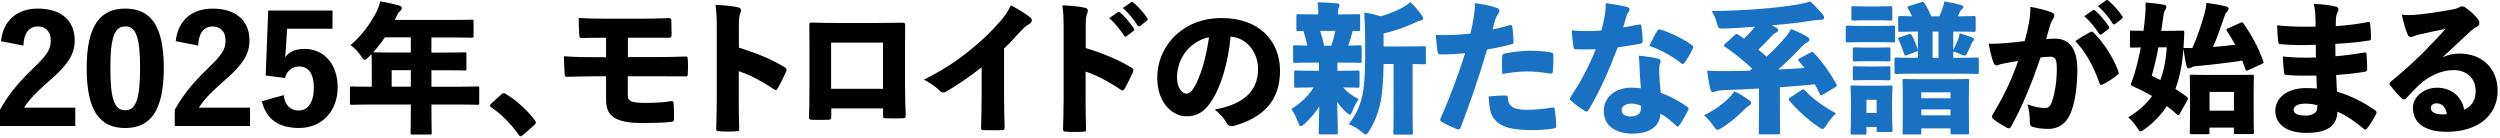 <svg width="745" height="41" fill="none" xmlns="http://www.w3.org/2000/svg"><path d="M0.29 12.27C0.97 6.01 5.17 2.56 11.3 2.56C17.94 2.56 22.26 5.88 22.26 12.05C22.26 15.96 20.45 19.07 15.2 23.64C10.62 27.63 8.56 29.86 7.18 32.08H22.43V37.54H0V32.71C2.18 28.76 4.92 25.15 9.75 20.49C14.08 16.33 15.13 14.78 15.13 12C15.13 9.4 13.62 7.88 11.27 7.88C8.67 7.88 7.07 9.9 6.98 13.59L0.29 12.27Z" fill="black"/><path d="M48.81 20.25C48.81 33.15 44.74 38.15 37.3 38.15C29.86 38.15 25.83 33.23 25.83 20.34C25.83 7.45 29.95 2.56 37.34 2.56C44.73 2.56 48.81 7.43 48.81 20.24V20.25ZM32.89 20.29C32.89 29.95 34.23 32.85 37.3 32.85C40.37 32.85 41.75 29.87 41.75 20.29C41.75 10.71 40.36 7.86 37.34 7.86C34.32 7.86 32.89 10.63 32.89 20.29Z" fill="black"/><path d="M52.37 12.27C53.04 6.01 57.24 2.57 63.38 2.57C70.02 2.57 74.34 5.89 74.34 12.06C74.34 15.97 72.53 19.08 67.28 23.65C62.7 27.64 60.64 29.87 59.26 32.09H74.51V37.55H52.08V32.72C54.26 28.77 57 25.16 61.83 20.5C66.16 16.34 67.21 14.79 67.21 12.01C67.21 9.41 65.7 7.89 63.35 7.89C60.75 7.89 59.15 9.91 59.06 13.6L52.38 12.26L52.37 12.27Z" fill="black"/><path d="M99.079 8.57H85.549L85.209 14.24C85.169 15.16 85.079 16.17 84.919 17.05C86.139 15.5 87.899 14.57 90.719 14.57C96.559 14.57 100.629 19.11 100.629 26.04C100.629 32.97 96.049 38.14 89.079 38.14C83.119 38.14 79.289 35.54 78.029 30.16L84.539 28.35C84.959 31.5 86.599 32.93 88.989 32.93C91.849 32.93 93.529 30.41 93.529 26.08C93.529 22.13 91.979 19.82 89.249 19.82C87.149 19.82 85.509 21.04 84.919 23.26L79.169 22.5L79.929 3.13H99.089V8.55L99.079 8.57Z" fill="black"/><path d="M128.569 15.67H132.689C136.759 15.67 138.149 15.59 138.399 15.59C138.949 15.59 138.989 15.63 138.989 16.14V20.42C138.989 20.97 138.949 21.01 138.399 21.01C138.149 21.01 136.759 20.93 132.689 20.93H128.569V25.84H137.139C140.709 25.84 141.969 25.76 142.219 25.76C142.769 25.76 142.809 25.8 142.809 26.31V30.64C142.809 31.19 142.769 31.23 142.219 31.23C141.969 31.23 140.709 31.15 137.139 31.15H128.569V32.62C128.569 36.86 128.649 39.26 128.649 39.51C128.649 40.06 128.609 40.1 128.099 40.1H122.979C122.389 40.1 122.349 40.06 122.349 39.51C122.349 39.22 122.429 36.86 122.429 32.62V31.15H109.949C106.379 31.15 105.119 31.23 104.869 31.23C104.319 31.23 104.279 31.19 104.279 30.64V26.31C104.279 25.81 104.319 25.76 104.869 25.76C105.119 25.76 106.379 25.84 109.949 25.84H110.789V20.09C110.789 17.7 110.709 16.44 110.709 16.14L109.909 16.94C109.319 17.53 108.989 17.82 108.689 17.82C108.349 17.82 108.099 17.44 107.599 16.73C106.679 15.34 105.459 14.13 104.449 13.45C107.559 10.8 110.209 7.36 112.049 3.79C112.599 2.74 113.019 1.61 113.309 0.39C115.199 0.73 117.169 1.15 118.729 1.57C119.399 1.74 119.739 1.99 119.739 2.41C119.739 2.83 119.489 3.04 119.149 3.38C118.809 3.67 118.559 3.97 118.139 4.89C117.969 5.23 117.849 5.6 117.679 5.94H134.819C138.849 5.94 140.279 5.86 140.529 5.86C141.079 5.86 141.119 5.9 141.119 6.41V10.65C141.119 11.2 141.079 11.24 140.529 11.24C140.279 11.24 138.849 11.16 134.819 11.16H128.559V15.7L128.569 15.67ZM114.699 11.13C113.649 12.68 112.469 14.2 111.209 15.58C111.589 15.58 113.059 15.66 117.089 15.66H122.419V11.12H114.689L114.699 11.13ZM116.719 20.92V25.83H122.429V20.92H116.719Z" fill="black"/><path d="M149.39 28.14C149.73 27.8 149.98 27.76 150.15 27.76C150.28 27.76 150.44 27.8 150.74 28.01C153.89 29.94 156.87 32.55 159.31 35.74C159.65 36.16 159.69 36.33 159.69 36.5C159.69 36.79 159.56 36.96 159.14 37.34L155.95 40.15C155.57 40.49 155.36 40.61 155.19 40.61C154.94 40.61 154.77 40.48 154.52 40.11C152.25 36.83 149.27 33.93 146.41 32C146.16 31.79 145.99 31.62 145.99 31.5C145.99 31.33 146.07 31.21 146.37 30.87L149.39 28.14Z" fill="black"/><path d="M187.111 17.01H194.551C197.991 17.01 201.361 16.97 204.211 16.84C204.801 16.8 204.921 16.97 204.971 17.64C205.051 18.94 205.051 20.62 204.971 21.88C204.931 22.72 204.801 22.8 204.051 22.76C201.281 22.76 197.961 22.72 194.561 22.72H187.081V28.18C187.081 29.4 187.371 29.9 188.211 30.24C189.011 30.53 190.351 30.66 192.411 30.66C194.591 30.66 197.411 30.58 199.851 30.16C200.561 30.03 200.691 30.2 200.731 30.83C200.811 31.96 200.901 33.77 200.861 35.2C200.861 36.12 200.651 36.29 199.891 36.33C197.541 36.58 194.301 36.67 191.281 36.67C188.261 36.67 185.361 36.29 183.591 35.37C181.531 34.36 180.611 32.6 180.611 29.74V22.72H178.261C174.981 22.72 171.121 22.85 169.141 22.89C168.471 22.93 168.301 22.76 168.261 22.05C168.131 20.58 168.091 18.48 168.051 16.76C170.991 17.01 174.771 17.05 178.261 17.05H180.611V11.25C177.291 11.25 175.231 11.25 173.511 11.33C172.801 11.33 172.671 11.16 172.631 10.49C172.501 8.85 172.461 6.92 172.461 5.32C174.811 5.53 177.791 5.57 181.371 5.57H191.071C193.931 5.57 196.821 5.49 199.261 5.4C199.931 5.36 200.061 5.57 200.061 6.16C200.101 7.42 200.141 9.18 200.141 10.45C200.101 11.12 199.931 11.29 199.171 11.25H187.111V17V17.01Z" fill="black"/><path d="M220.211 14.2C224.791 15.63 229.331 17.35 233.691 19.95C234.191 20.24 234.401 20.45 234.401 20.75C234.401 20.92 234.361 21.09 234.271 21.3C233.601 22.85 232.591 24.95 231.751 26.34C231.541 26.68 231.411 26.84 231.201 26.84C231.071 26.84 230.861 26.76 230.611 26.59C226.581 23.9 223.171 22.22 220.151 21.21V29.61C220.151 32.68 220.191 35.03 220.281 38.31C220.361 38.98 220.151 39.11 219.521 39.11C217.841 39.24 216.081 39.24 214.351 39.11C213.591 39.11 213.431 38.98 213.431 38.35C213.511 34.65 213.601 32.13 213.601 29.53V8.57C213.601 4.75 213.471 3.07 213.221 1.47C215.701 1.55 218.051 1.76 219.941 2.18C220.571 2.35 220.821 2.64 220.821 3.06C220.821 3.35 220.691 3.73 220.531 4.15C220.321 4.61 220.191 5.58 220.191 7.72V14.19L220.211 14.2Z" fill="black"/><path d="M247.719 32.3V34.69C247.719 35.57 247.549 35.66 246.589 35.7C245.119 35.74 243.649 35.74 242.139 35.7C241.219 35.66 241.049 35.57 241.089 34.78C241.169 32.05 241.219 29.53 241.219 25.71V14.7C241.219 12.18 241.219 9.95 241.179 7.43C241.179 6.84 241.309 6.72 241.889 6.72C243.989 6.8 246.639 6.85 249.869 6.85H260.709C263.729 6.85 266.339 6.81 268.939 6.77C269.609 6.77 269.739 6.9 269.739 7.65C269.739 9.62 269.699 12.14 269.699 14.87V25.5C269.699 29.49 269.829 31.68 269.909 34.28C269.909 35.12 269.739 35.25 268.989 35.25C267.389 35.33 265.339 35.29 264.029 35.25C263.189 35.25 263.149 35.17 263.149 34.37V32.31H247.729L247.719 32.3ZM263.129 12.69H247.669V26.47H263.129V12.69Z" fill="black"/><path d="M292.531 20.04C288.961 22.9 284.801 25.67 281.901 27.31C281.611 27.48 281.351 27.56 281.101 27.56C280.681 27.56 280.301 27.31 279.921 26.93C278.491 25.5 276.941 24.62 275.301 23.74C280.841 20.97 284.881 18.32 288.701 15.25C292.351 12.35 295.301 9.54 298.031 6.39C299.751 4.37 300.381 3.45 301.221 1.56C303.571 2.82 305.761 4.16 307.061 5.22C307.351 5.47 307.481 5.77 307.481 6.06C307.481 6.44 307.231 6.86 306.811 7.11C306.011 7.53 305.381 7.99 304.001 9.46C302.571 11.1 300.851 12.86 299.211 14.46V28.03C299.211 31.43 299.291 34.84 299.381 37.94C299.381 38.65 299.171 38.78 298.621 38.78C296.811 38.82 294.841 38.82 293.031 38.78C292.441 38.78 292.321 38.61 292.361 37.98C292.441 34.66 292.531 31.81 292.531 28.23V20.04Z" fill="black"/><path d="M323.57 14.32C328.15 15.75 332.69 17.47 337.05 20.07C337.55 20.36 337.76 20.57 337.76 20.87C337.76 21.04 337.72 21.21 337.63 21.42C336.96 22.97 335.95 25.07 335.11 26.46C334.9 26.8 334.77 26.96 334.56 26.96C334.43 26.96 334.22 26.88 333.97 26.71C329.94 24.02 326.53 22.34 323.51 21.33V29.73C323.51 32.8 323.55 35.15 323.64 38.43C323.72 39.1 323.51 39.23 322.88 39.23C321.2 39.36 319.44 39.36 317.71 39.23C316.95 39.23 316.79 39.1 316.79 38.47C316.87 34.77 316.96 32.25 316.96 29.65V8.7C316.96 4.88 316.83 3.2 316.58 1.6C319.06 1.68 321.41 1.89 323.3 2.31C323.93 2.48 324.18 2.77 324.18 3.19C324.18 3.48 324.05 3.86 323.89 4.28C323.68 4.74 323.55 5.71 323.55 7.85V14.32H323.57ZM333.06 3.65C333.19 3.57 333.27 3.52 333.35 3.52C333.48 3.52 333.6 3.6 333.77 3.73C334.99 4.65 336.79 6.84 337.89 8.48C337.97 8.61 338.02 8.69 338.02 8.82C338.02 8.99 337.94 9.11 337.77 9.24L335.75 10.75C335.62 10.88 335.5 10.92 335.41 10.92C335.24 10.92 335.12 10.84 334.99 10.63C333.86 8.91 332.13 6.72 330.54 5.42L333.06 3.66V3.65ZM337.01 0.71C337.14 0.63 337.22 0.58 337.3 0.58C337.47 0.58 337.59 0.66 337.8 0.83C339.14 1.92 340.95 3.94 341.83 5.33C341.96 5.46 342 5.62 342 5.75C342 5.88 341.96 6 341.75 6.17L339.78 7.72C339.65 7.8 339.53 7.85 339.44 7.85C339.27 7.85 339.15 7.77 339.02 7.6C337.97 5.92 336.29 3.82 334.61 2.39L337 0.71H337.01Z" fill="black"/><path d="M374.899 20.5C374.899 15.96 371.879 11.3 366.709 10.92C366.039 18.44 363.899 25.87 360.909 30.29C358.809 33.4 356.709 34.66 353.389 34.66C349.779 34.66 344.859 31 344.859 23.19C344.859 18.53 346.619 14.41 349.649 11.18C353.259 7.4 358.179 5.38 364.059 5.38C375.489 5.38 381.449 12.44 381.449 21.05C381.449 30.29 376.159 35.08 367.839 37.47C367.499 37.55 367.209 37.6 366.959 37.6C366.369 37.6 365.909 37.35 365.569 36.72C364.899 35.46 363.809 34.07 361.999 32.65C370.529 31.05 374.899 27.27 374.899 20.51V20.5ZM353.469 15.25C351.749 17.35 350.739 20.33 350.739 23.02C350.739 26.17 352.249 27.89 353.509 27.89C354.349 27.89 354.979 27.55 355.949 25.87C357.669 22.93 359.439 17.38 360.279 11.08C357.469 11.71 355.159 13.22 353.469 15.24V15.25Z" fill="black"/><path d="M393.04 18.65H391.07C387.42 18.65 386.2 18.73 385.9 18.73C385.4 18.73 385.35 18.69 385.35 18.18V14.1C385.35 13.55 385.39 13.51 385.9 13.51C386.15 13.51 387.08 13.55 389.6 13.59C389.26 12.12 388.89 10.65 388.42 9.22C387.41 9.22 387.03 9.26 386.91 9.26C386.36 9.26 386.32 9.22 386.32 8.67V4.81C386.32 4.26 386.36 4.22 386.91 4.22C387.16 4.22 388.38 4.3 391.87 4.3H392.84V3.29C392.84 2.37 392.8 1.53 392.63 0.69C394.6 0.73 396.41 0.82 398.39 0.98C398.89 1.02 399.19 1.19 399.19 1.48C399.19 1.73 399.06 1.94 398.94 2.24C398.77 2.62 398.73 2.87 398.73 3.46V4.3H399.78C403.22 4.3 404.44 4.22 404.69 4.22C405.28 4.22 405.32 4.26 405.32 4.81V8.67C405.32 9.22 405.28 9.26 404.69 9.26C404.56 9.26 404.1 9.22 403.09 9.22C402.71 10.69 402.29 12.16 401.79 13.59C403.85 13.55 404.77 13.51 405.19 13.51C405.74 13.51 405.78 13.55 405.78 14.1V18.18C405.78 18.68 405.74 18.73 405.19 18.73C404.94 18.73 403.68 18.65 400.02 18.65H398.55V21.09H399.52C403.09 21.09 404.31 21.01 404.56 21.01C405.11 21.01 405.15 21.05 405.15 21.6V25.55C405.15 26.1 405.11 26.14 404.56 26.14C404.31 26.14 403.26 26.06 400.28 26.06C401.5 27.53 402.97 28.54 404.86 29.55C404.31 30.43 403.68 31.4 402.89 33.37C402.68 33.87 402.51 34.13 402.26 34.13C401.97 34.13 401.59 33.84 401 33.29C400.16 32.49 399.28 31.53 398.48 30.35C398.56 35.39 398.69 38.16 398.69 39.42C398.69 40.01 398.65 40.05 398.1 40.05H393.52C393.02 40.05 392.97 40.01 392.97 39.42C392.97 38.29 393.1 35.89 393.14 31.73C391.88 33.62 390.49 35.38 388.77 36.9C388.22 37.36 387.89 37.61 387.68 37.61C387.39 37.61 387.18 37.27 386.92 36.6C386.29 35 385.58 33.49 384.82 32.53C387.72 30.64 389.78 28.71 391.5 26.06H391.33C387.76 26.06 386.54 26.14 386.25 26.14C385.7 26.14 385.66 26.1 385.66 25.55V21.6C385.66 21.05 385.7 21.01 386.25 21.01C386.54 21.01 387.76 21.09 391.33 21.09H393.05V18.65H393.04ZM396.73 13.61C397.23 12.18 397.65 10.67 397.95 9.2H393.41C393.87 10.63 394.25 12.14 394.59 13.61H396.73ZM420.97 34.03C420.97 37.56 421.05 39.28 421.05 39.53C421.05 40.08 421.01 40.12 420.46 40.12H415.8C415.25 40.12 415.21 40.08 415.21 39.53C415.21 39.24 415.29 37.56 415.29 34.03V19.08H412.31C412.23 24.29 411.93 28.2 411.22 31.22C410.59 33.87 409.75 36.18 408.03 39.03C407.57 39.74 407.32 40.08 407.02 40.08C406.72 40.08 406.39 39.79 405.76 39.28C404.58 38.31 403.16 37.47 401.94 37.01C404.12 34.07 405.17 31.89 405.93 28.65C406.52 26.17 406.81 22.85 406.81 16.17V12.01C406.81 9.36 406.73 6.8 406.56 3.73C408.49 4.02 409.88 4.36 411.43 4.86C413.78 4.23 416.05 3.26 417.86 2.3C418.87 1.75 419.46 1.33 420.25 0.62C421.47 1.71 422.73 3.22 423.61 4.44C423.99 4.99 424.11 5.2 424.11 5.49C424.11 5.83 423.82 6.04 423.4 6.12C422.9 6.2 422.43 6.37 421.64 6.75C418.91 8.05 415.72 9.23 412.31 9.94V13.85H417.98C422.43 13.85 424.03 13.77 424.32 13.77C424.87 13.77 424.91 13.81 424.91 14.36V18.56C424.91 19.11 424.87 19.15 424.32 19.15C424.11 19.15 423.19 19.11 420.96 19.07V34.02L420.97 34.03Z" fill="#1871C2"/><path d="M449.909 7.48C450.289 7.35 450.619 7.56 450.669 7.94C450.879 9.33 450.959 10.96 451.049 12.35C451.089 12.9 450.919 13.11 450.339 13.23C447.569 13.9 445.629 14.32 443.159 14.78C440.219 24.48 437.989 30.99 435.259 38.01C435.009 38.64 434.629 38.64 434.129 38.47C432.999 37.97 431.109 37.17 429.719 36.37C429.259 36.12 429.049 35.82 429.259 35.36C431.989 29.19 434.429 22.72 436.609 15.87C434.469 16.08 431.359 16.25 429.379 16.21C428.709 16.21 428.499 16.08 428.409 15.5C428.199 14.28 428.029 12.05 427.859 10.38C428.739 10.46 429.499 10.46 430.759 10.46C433.279 10.46 435.589 10.29 438.199 10C438.619 8.19 438.959 6.56 439.249 4.71C439.419 3.66 439.539 2.36 439.499 0.93C442.059 1.31 444.369 1.69 446.259 2.44C446.719 2.61 446.809 2.94 446.809 3.28C446.809 3.49 446.679 3.78 446.469 4.08C446.129 4.67 445.879 5 445.629 5.72C445.289 6.77 445.079 7.69 444.789 8.79C446.339 8.45 448.439 7.95 449.909 7.49V7.48ZM448.859 28.48C449.199 28.48 449.279 28.69 449.319 29.11C449.489 31.84 451.209 32.72 454.989 32.72C457.379 32.72 460.279 32.43 462.589 32.05C462.969 31.97 463.219 32.05 463.299 32.47C463.549 34.02 463.759 36.17 463.759 37.51C463.799 37.97 463.589 38.18 462.999 38.27C461.109 38.61 458.759 38.77 456.699 38.77C450.649 38.77 447.459 37.93 445.479 35.7C444.089 34.19 443.759 31.79 443.629 28.73C445.439 28.56 447.489 28.44 448.839 28.48H448.859ZM447.639 16.89C447.679 16.26 447.809 16.09 448.519 15.92C450.829 15.42 454.069 15.12 455.909 15.12C458.009 15.12 460.489 15.29 462.129 15.62C462.549 15.7 462.889 15.75 462.889 16.42C462.969 17.76 462.889 19.86 462.759 21.13C462.719 21.93 462.509 22.01 461.669 21.89C459.279 21.47 457.089 21.3 455.029 21.3C452.679 21.3 450.199 21.59 447.679 22.06C447.599 20.3 447.549 18.45 447.639 16.89Z" fill="#1871C2"/><path d="M488.341 7.35C488.761 7.22 489.011 7.31 489.101 7.6C489.351 9.11 489.481 10.67 489.521 12.09C489.561 12.64 489.351 12.89 489.021 12.97C486.841 13.39 484.691 13.77 482.091 14.1C479.491 20.95 476.761 27.16 473.391 32.79C473.181 33.13 473.011 33.25 472.841 33.25C472.671 33.25 472.551 33.21 472.341 33.08C471.041 32.28 469.271 31.11 468.181 30.01C467.931 29.8 467.801 29.63 467.801 29.42C467.801 29.25 467.881 29.13 468.011 28.92C471.121 24.26 473.301 20.22 475.531 14.68C474.141 14.72 473.051 14.72 471.961 14.72C471.081 14.72 470.531 14.72 469.481 14.68C469.101 14.68 469.021 14.55 468.891 13.92C468.641 12.45 468.471 10.64 468.391 9.05C470.111 9.22 471.411 9.26 472.761 9.26C474.361 9.26 475.621 9.22 477.211 9.09C477.711 7.28 477.971 5.94 478.261 4.38C478.471 3.04 478.511 2.15 478.511 0.94C480.901 1.28 483.171 1.61 484.811 2.07C485.361 2.2 485.611 2.49 485.611 2.78C485.611 3.07 485.441 3.41 485.191 3.7C484.941 4.08 484.731 4.5 484.521 5.38C484.231 6.26 484.021 7.14 483.721 8.15C484.981 7.98 486.831 7.65 488.341 7.31V7.35ZM488.591 20.12C488.551 18.94 488.511 17.98 488.341 16.59C490.901 16.84 492.461 17.05 494.011 17.47C494.641 17.6 494.891 17.89 494.891 18.27C494.891 18.48 494.721 18.82 494.601 19.24C494.471 19.74 494.431 20.25 494.431 20.84C494.471 23.11 494.641 24.91 494.891 27.64C497.831 28.73 500.311 30.08 502.831 31.84C503.041 32.01 503.211 32.13 503.211 32.34C503.211 32.47 503.171 32.59 503.081 32.76C502.321 34.4 501.361 36.04 500.351 37.47C500.221 37.64 500.101 37.72 499.931 37.72C499.801 37.72 499.591 37.59 499.381 37.38C497.951 35.95 496.481 34.73 494.761 33.85C494.761 37.46 491.741 39.82 486.571 39.82C480.981 39.82 477.921 37.13 477.921 33.1C477.921 29.07 481.241 26.13 486.071 26.13C486.741 26.13 487.881 26.17 488.971 26.3C488.801 24.07 488.631 21.85 488.591 20.12ZM486.151 30.88C484.431 30.88 483.251 31.64 483.251 32.85C483.251 34.19 484.431 34.7 486.021 34.7C487.831 34.7 489.001 33.9 489.001 32.26C489.001 32.01 489.001 31.76 488.961 31.46C488.251 31.17 487.071 30.87 486.151 30.87V30.88ZM493.841 9.24C494.131 8.78 494.391 8.65 494.851 8.82C497.831 9.74 501.571 11.51 504.181 13.44C504.471 13.61 504.601 13.78 504.601 14.03C504.601 14.16 504.561 14.32 504.431 14.53C503.721 16 502.921 17.47 501.951 18.73C501.781 18.98 501.611 19.11 501.451 19.11C501.321 19.11 501.201 19.03 501.071 18.9C498.631 16.97 494.811 14.7 491.491 13.69C492.291 12.01 493.131 10.33 493.841 9.24Z" fill="#1871C2"/><path d="M521.139 29.78C521.689 30.2 521.849 30.41 521.849 30.7C521.849 30.99 521.639 31.2 521.219 31.46C520.799 31.71 520.339 32.09 519.749 32.68C518.109 34.4 515.459 36.67 513.109 38.1C512.479 38.48 512.099 38.69 511.809 38.69C511.429 38.69 511.139 38.31 510.589 37.51C509.749 36.25 508.659 35.07 507.779 34.36C510.719 32.93 512.989 31.29 514.709 29.7C515.469 28.99 516.349 27.98 516.889 27.22C518.439 27.98 519.999 28.94 521.129 29.78H521.139ZM529.199 8.15C529.699 8.44 529.869 8.7 529.869 8.95C529.869 9.41 529.619 9.54 529.279 9.71C528.689 10 528.359 10.34 527.939 10.76C526.639 12.19 525.419 13.45 523.989 14.79C524.829 15.46 525.629 16.18 526.429 16.89C528.399 15.13 530.209 13.24 532.019 11.14C532.779 10.26 533.279 9.5 533.739 8.66C535.339 9.25 537.019 10.05 538.489 10.89C538.989 11.18 539.199 11.44 539.199 11.77C539.199 12.15 538.989 12.44 538.439 12.69C537.979 12.9 537.559 13.19 536.799 13.99C534.569 16.43 532.259 18.65 529.909 20.71C532.509 20.58 535.119 20.46 537.719 20.25C537.169 19.54 536.669 18.91 536.079 18.23C535.949 18.06 535.869 17.94 535.869 17.81C535.869 17.68 535.999 17.52 536.289 17.39L539.519 15.67C540.069 15.38 540.229 15.42 540.569 15.8C543.009 18.36 545.489 21.85 547.209 25C547.459 25.5 547.419 25.67 546.919 25.97L543.179 28.2C542.679 28.49 542.509 28.49 542.299 27.99C541.839 27.02 541.329 26.06 540.829 25.13C537.379 25.47 533.899 25.76 530.409 26.01V32.52C530.409 37.44 530.489 39.2 530.489 39.45C530.489 40 530.449 40.04 529.939 40.04H524.689C524.139 40.04 524.099 40 524.099 39.45C524.099 39.16 524.179 37.43 524.179 32.52V26.39C520.739 26.6 517.329 26.73 514.059 26.85C512.839 26.89 511.749 27.06 511.409 27.19C511.029 27.32 510.739 27.44 510.399 27.44C510.109 27.44 509.849 27.23 509.639 26.39C509.259 24.79 508.969 22.9 508.719 21.06C510.479 21.19 511.949 21.19 513.339 21.19C515.819 21.19 518.549 21.15 521.409 21.06C521.659 20.85 521.909 20.68 522.169 20.47C519.689 18.16 516.829 15.81 514.019 13.92C513.809 13.75 513.679 13.67 513.679 13.54C513.679 13.46 513.809 13.33 514.019 13.12L516.919 10.47C517.379 10.05 517.549 10.01 517.969 10.3C518.559 10.68 519.149 11.1 519.729 11.52C520.859 10.39 521.999 9.21 523.009 7.95C519.899 8.2 516.879 8.41 513.939 8.5C512.219 8.54 512.089 8.54 511.709 7.11C511.289 5.56 510.739 4.3 510.069 3.29C514.939 3.25 520.739 3 526.029 2.53C529.979 2.19 533.209 1.77 535.859 1.31C537.289 1.06 538.339 0.81 539.429 0.43C540.819 1.65 541.949 2.87 543.039 4.13C543.379 4.55 543.589 4.84 543.589 5.31C543.589 5.69 543.209 5.9 542.619 5.9C542.029 5.9 541.149 5.94 540.179 6.11C536.439 6.7 532.959 7.16 528.039 7.54L529.169 8.17L529.199 8.15ZM536.889 26.84C537.139 26.67 537.269 26.63 537.389 26.63C537.559 26.63 537.679 26.71 537.889 26.97C540.159 29.36 543.559 31.89 547.129 33.77C546.209 34.65 545.109 35.91 544.269 37.26C543.769 38.06 543.469 38.44 543.139 38.44C542.849 38.44 542.469 38.19 541.839 37.77C538.729 35.63 535.619 32.85 533.229 30C533.099 29.83 533.019 29.71 533.019 29.58C533.019 29.41 533.149 29.29 533.439 29.08L536.879 26.85L536.889 26.84Z" fill="#1871C2"/><path d="M550.029 8.19C550.029 7.69 550.069 7.64 550.659 7.64C550.909 7.64 551.959 7.72 555.109 7.72H559.729C562.839 7.72 563.849 7.64 564.139 7.64C564.689 7.64 564.729 7.68 564.729 8.19V12.05C564.729 12.6 564.689 12.64 564.139 12.64C563.849 12.64 562.839 12.56 559.729 12.56H555.109C551.959 12.56 550.909 12.64 550.659 12.64C550.069 12.64 550.029 12.6 550.029 12.05V8.19ZM556.209 39.53C556.209 40.08 556.169 40.12 555.619 40.12H552.129C551.499 40.12 551.459 40.08 551.459 39.53C551.459 39.24 551.589 38.19 551.589 33.06V30.25C551.589 27.52 551.459 26.39 551.459 26.05C551.459 25.5 551.499 25.46 552.129 25.46C552.419 25.46 553.219 25.54 555.949 25.54H559.479C562.169 25.54 563.049 25.46 563.339 25.46C563.889 25.46 563.969 25.5 563.969 26.05C563.969 26.34 563.839 27.48 563.839 29.5V32.57C563.839 37.44 563.969 38.49 563.969 38.74C563.969 39.29 563.889 39.33 563.339 39.33H559.849C559.259 39.33 559.219 39.29 559.219 38.74V37.82H556.199V39.54L556.209 39.53ZM551.709 2.39C551.709 1.89 551.749 1.84 552.339 1.84C552.589 1.84 553.389 1.92 556.039 1.92H559.569C562.219 1.92 563.009 1.84 563.309 1.84C563.859 1.84 563.899 1.88 563.899 2.39V5.58C563.899 6.08 563.859 6.13 563.309 6.13C563.019 6.13 562.219 6.05 559.569 6.05H556.039C553.389 6.05 552.599 6.13 552.339 6.13C551.749 6.13 551.709 6.09 551.709 5.58V2.39ZM552.129 14.7C552.129 14.15 552.209 14.11 552.759 14.11C553.049 14.11 553.809 14.19 556.289 14.19H559.229C561.709 14.19 562.509 14.11 562.759 14.11C563.309 14.11 563.349 14.15 563.349 14.7V17.72C563.349 18.27 563.309 18.31 562.759 18.31C562.509 18.31 561.709 18.23 559.229 18.23H556.289C553.809 18.23 553.049 18.31 552.759 18.31C552.209 18.31 552.129 18.27 552.129 17.72V14.7ZM552.129 20.33C552.129 19.78 552.209 19.74 552.759 19.74C553.049 19.74 553.809 19.82 556.289 19.82H559.229C561.709 19.82 562.509 19.74 562.759 19.74C563.309 19.74 563.349 19.78 563.349 20.33V23.35C563.349 23.9 563.309 23.94 562.759 23.94C562.509 23.94 561.709 23.86 559.229 23.86H556.289C553.809 23.86 553.049 23.94 552.759 23.94C552.209 23.94 552.129 23.9 552.129 23.35V20.33ZM559.229 33.65V29.74H556.209V33.65H559.229ZM571.539 9.41C567.799 9.41 566.499 9.49 566.249 9.49C565.699 9.49 565.659 9.45 565.659 8.9V5.37C565.659 4.82 565.699 4.78 566.249 4.78C566.459 4.78 567.379 4.82 569.779 4.86C569.399 4.02 568.939 3.14 568.599 2.55C568.309 2.09 568.349 1.96 568.939 1.79L572.549 0.66C573.139 0.49 573.219 0.53 573.559 1.04C574.189 1.96 575.029 3.69 575.529 4.86H577.919C578.299 4.06 578.629 3.18 578.929 2.34C579.139 1.71 579.349 0.91 579.429 0.41C581.239 0.7 582.789 1.04 584.259 1.46C584.759 1.59 585.099 1.8 585.099 2.13C585.099 2.26 585.019 2.51 584.679 2.76C584.339 3.01 584.129 3.31 584.009 3.64C583.889 3.97 583.669 4.4 583.459 4.86C586.739 4.86 587.909 4.78 588.159 4.78C588.709 4.78 588.749 4.82 588.749 5.37V8.9C588.749 9.45 588.709 9.49 588.159 9.49C587.909 9.49 586.559 9.41 582.699 9.41H582.069V14.91C582.569 13.94 582.949 13.1 583.459 11.89C583.669 11.3 583.879 10.67 584.009 9.92C585.189 10.26 586.569 10.72 587.659 11.14C588.039 11.27 588.249 11.48 588.249 11.73C588.249 11.98 588.119 12.15 587.959 12.32C587.669 12.61 587.499 12.99 587.369 13.29C587.119 13.96 586.819 14.63 586.399 15.47C586.019 16.23 585.849 16.56 585.479 16.56C585.189 16.56 584.809 16.39 584.139 16.1C583.429 15.76 582.669 15.51 582.079 15.34V17.23H583.469C587.419 17.23 588.849 17.15 589.099 17.15C589.649 17.15 589.689 17.19 589.689 17.7V21.48C589.689 21.98 589.649 22.03 589.099 22.03C588.849 22.03 587.419 21.95 583.469 21.95H570.779C566.829 21.95 565.449 22.03 565.149 22.03C564.599 22.03 564.559 21.99 564.559 21.48V17.7C564.559 17.2 564.599 17.15 565.149 17.15C565.439 17.15 566.829 17.23 570.779 17.23H571.539V15.05C571.499 15.18 571.369 15.3 570.989 15.43L568.299 16.44C567.709 16.65 567.589 16.61 567.419 16.06C566.999 14.67 566.409 13.16 565.779 11.86C565.529 11.4 565.609 11.27 566.159 11.1L568.719 10.22C569.219 10.05 569.429 10.01 569.729 10.56C570.359 11.74 571.029 13.21 571.539 14.89V9.43V9.41ZM572.549 39.49C572.549 40.04 572.509 40.08 571.999 40.08H567.509C567.009 40.08 566.959 40.04 566.959 39.49C566.959 39.2 567.039 38.06 567.039 32.31V28.99C567.039 25.63 566.959 24.41 566.959 24.12C566.959 23.57 566.999 23.53 567.509 23.53C567.849 23.53 569.059 23.61 572.679 23.61H581.079C584.689 23.61 585.909 23.53 586.249 23.53C586.749 23.53 586.799 23.57 586.799 24.12C586.799 24.37 586.719 25.63 586.719 28.4V32.27C586.719 37.98 586.799 39.16 586.799 39.45C586.799 40 586.759 40.04 586.249 40.04H581.839C581.289 40.04 581.249 40 581.249 39.45V38.27H572.549V39.49ZM581.239 29.28V27.52H572.539V29.28H581.239ZM572.549 34.36H581.249V32.6H572.549V34.36ZM575.909 17.22H577.669V9.41H575.909V17.22Z" fill="#1871C2"/><path d="M604.511 7.35C604.891 5.42 605.101 3.86 605.061 2.06C607.581 2.48 609.681 3.03 611.441 3.7C611.901 3.87 612.201 4.25 612.201 4.67C612.201 4.92 612.121 5.17 611.911 5.43C611.411 6.23 611.201 6.69 610.991 7.32C610.571 8.66 610.281 9.71 609.731 11.65C610.781 11.57 611.791 11.52 612.501 11.52C616.451 11.56 619.011 14.29 619.051 20.59C619.051 25.17 618.461 30.67 616.871 34.12C615.481 37.15 613.011 38.41 610.441 38.41C608.551 38.41 606.911 38.2 605.571 37.74C605.111 37.57 604.861 37.19 604.901 36.31C604.861 34.76 604.731 32.95 604.191 31.06C606.211 31.94 608.271 32.19 609.361 32.19C610.331 32.19 611.001 31.81 611.541 30.13C612.341 27.82 612.931 24.25 612.931 20.51C612.931 17.57 612.431 16.94 611.081 16.9C610.281 16.9 609.231 16.98 608.101 17.11C605.581 24.46 602.811 31.39 599.361 37.61C599.111 38.03 598.901 38.24 598.601 38.24C598.431 38.24 598.261 38.16 598.051 38.07C596.751 37.36 595.071 36.39 594.061 35.51C593.721 35.26 593.601 35.01 593.601 34.75C593.601 34.54 593.681 34.33 593.811 34.12C597.171 28.62 599.441 23.79 601.411 18.16C600.321 18.33 598.931 18.54 597.761 18.79C596.751 19 596.121 19.08 595.621 19.34C595.411 19.42 595.241 19.51 595.071 19.51C594.651 19.51 594.271 19.22 594.061 18.67C593.641 17.62 593.051 15.39 592.631 13.04C594.691 13.08 596.921 12.91 598.801 12.75C600.441 12.62 601.991 12.41 603.341 12.25C603.931 10.23 604.261 8.68 604.521 7.38L604.511 7.35ZM623.031 9.49C623.281 9.36 623.621 9.45 623.911 9.74C626.981 12.85 629.791 17.09 631.301 21.42C631.431 21.76 631.431 21.97 631.091 22.26C630.001 23.18 628.111 24.44 626.721 25.12C626.511 25.2 626.341 25.29 626.171 25.29C625.921 25.29 625.751 25.08 625.621 24.74C623.981 19.95 621.591 15.5 618.441 12.26C619.951 11.21 621.761 10.16 623.021 9.49H623.031ZM623.621 3.07C623.751 2.99 623.831 2.94 623.911 2.94C624.041 2.94 624.161 3.02 624.331 3.15C625.551 4.07 627.351 6.26 628.451 7.9C628.531 8.03 628.581 8.11 628.581 8.24C628.581 8.41 628.501 8.53 628.331 8.66L626.311 10.17C626.181 10.3 626.061 10.34 625.971 10.34C625.801 10.34 625.681 10.26 625.551 10.05C624.421 8.33 622.691 6.14 621.101 4.84L623.621 3.08V3.07ZM627.571 0.13C627.701 0.05 627.781 0 627.861 0C628.031 0 628.151 0.08 628.361 0.25C629.701 1.34 631.511 3.36 632.391 4.75C632.521 4.88 632.561 5.04 632.561 5.17C632.561 5.3 632.521 5.42 632.311 5.59L630.341 7.14C630.211 7.22 630.091 7.27 630.001 7.27C629.831 7.27 629.711 7.19 629.581 7.02C628.531 5.34 626.851 3.24 625.171 1.81L627.561 0.13H627.571Z" fill="black"/><path d="M645.791 9.2C648.981 9.2 650.031 9.12 650.291 9.12C650.841 9.12 650.921 9.2 650.921 9.75C650.841 11.05 650.791 12.14 650.751 13.11C650.711 13.49 650.711 13.91 650.671 14.29C651.551 14.33 652.431 14.33 653.321 14.33C654.791 11.05 656.011 7.44 656.891 4.21C657.231 2.99 657.391 2.19 657.521 0.85C659.661 1.14 661.551 1.44 663.401 1.94C663.861 2.07 664.111 2.28 664.111 2.61C664.111 2.99 663.941 3.24 663.651 3.49C663.361 3.78 663.061 4.25 662.811 5.09C661.551 8.83 660.501 11.68 659.491 14C661.671 13.83 663.901 13.62 666.081 13.33C665.321 11.94 664.531 10.6 663.641 9.25C663.351 8.83 663.431 8.7 663.931 8.45L667.631 6.81C668.181 6.52 668.261 6.6 668.641 7.1C670.911 10.38 672.971 14.03 674.441 18.19C674.651 18.74 674.611 18.78 673.981 19.07L669.951 20.92C669.451 21.13 669.321 21.17 669.111 20.58C668.821 19.7 668.521 18.86 668.231 18.06C663.651 18.77 658.611 19.32 654.281 19.74C653.611 19.78 653.311 19.95 652.981 20.12C652.691 20.29 652.431 20.37 652.181 20.37C651.971 20.37 651.681 20.16 651.551 19.57C651.171 17.93 650.921 16.17 650.671 14.49C650.461 17.05 650.171 19.61 649.581 22.14C649.241 23.61 648.821 25.08 648.281 26.51C649.461 27.27 650.591 28.06 651.681 28.86C652.101 29.15 652.101 29.36 651.811 29.91L649.581 33.86C649.291 34.36 649.161 34.45 648.741 34.11C647.771 33.23 646.771 32.39 645.721 31.59C644.001 34.28 641.811 36.5 639.171 38.44C638.541 38.9 638.201 39.15 637.911 39.15C637.571 39.15 637.321 38.77 636.781 37.93C636.071 36.84 635.181 35.79 634.221 34.95C637.161 33.14 639.511 31.13 641.321 28.61C639.641 27.64 637.881 26.72 635.941 25.88C635.271 25.54 635.021 25.42 635.021 25.12C635.021 24.95 635.101 24.74 635.231 24.41C635.521 23.61 635.781 22.86 636.031 22.14C636.831 19.41 637.461 16.76 637.961 14.12C636.201 14.16 635.481 14.2 635.271 14.2C634.771 14.2 634.721 14.16 634.721 13.61V9.7C634.721 9.15 634.761 9.11 635.271 9.11C635.521 9.11 636.361 9.19 638.761 9.19C638.931 7.85 639.101 6.5 639.221 5.16C639.351 3.9 639.431 2.43 639.391 0.75C641.071 0.88 643.171 1.09 644.811 1.42C645.311 1.5 645.571 1.71 645.571 2.01C645.571 2.31 645.491 2.6 645.191 3.02C644.941 3.44 644.771 3.99 644.641 5.08C644.471 6.47 644.261 7.85 644.051 9.2H645.811H645.791ZM643.191 14.11C642.691 16.97 642.011 19.78 641.221 22.6C642.061 22.98 642.941 23.44 643.781 23.86C644.791 21.13 645.461 17.94 645.711 14.11H643.191ZM658.441 39.4C658.441 39.95 658.401 39.99 657.891 39.99H653.101C652.601 39.99 652.551 39.95 652.551 39.4C652.551 39.11 652.631 37.89 652.631 31.84V28.14C652.631 24.44 652.551 23.14 652.551 22.85C652.551 22.3 652.591 22.26 653.101 22.26C653.441 22.26 654.611 22.34 658.181 22.34H665.991C669.561 22.34 670.781 22.26 671.071 22.26C671.621 22.26 671.661 22.3 671.661 22.85C671.661 23.1 671.581 24.45 671.581 27.51V31.8C671.581 37.85 671.661 39.07 671.661 39.36C671.661 39.91 671.621 39.95 671.071 39.95H666.281C665.731 39.95 665.691 39.91 665.691 39.36V38.02H658.421V39.41L658.441 39.4ZM665.711 32.98V27.39H658.441V32.98H665.711Z" fill="black"/><path d="M690.269 22.52C687.409 22.56 684.309 22.6 681.359 22.35C680.899 22.31 680.729 22.18 680.649 21.55C680.439 20.16 680.359 18.27 680.309 16.84C683.629 17.18 686.609 17.26 690.139 17.13C690.139 15.83 690.139 14.57 690.099 13.35C686.019 13.48 683.209 13.48 679.719 13.18C679.259 13.18 679.009 13.05 678.919 12.51C678.749 11.08 678.629 9.7 678.579 7.55C682.859 8.01 685.969 7.97 690.049 7.93C690.049 6.38 690.009 5.62 689.969 4.53C689.929 3.35 689.799 2.47 689.509 1.17C692.239 1.25 694.419 1.55 696.229 2.01C696.609 2.14 696.859 2.43 696.859 2.85C696.859 3.02 696.819 3.23 696.689 3.44C696.309 4.15 696.139 4.99 696.099 5.67C696.059 6.55 696.059 6.93 696.059 7.81C700.469 7.47 703.079 7.05 705.599 6.59C706.099 6.46 706.269 6.63 706.309 7.14C706.479 8.4 706.559 10.08 706.559 11.22C706.559 11.85 706.479 12.02 706.099 12.06C702.569 12.61 699.799 12.86 695.929 13.07C695.929 14.37 695.969 15.55 695.969 16.77C698.989 16.52 701.679 16.14 704.369 15.68C704.959 15.55 705.169 15.64 705.209 16.02C705.339 17.49 705.419 19.17 705.419 20.56C705.419 21.11 705.249 21.32 704.619 21.4C702.059 21.82 699.499 22.11 696.179 22.37C696.259 23.97 696.309 25.77 696.429 27.33C700.379 28.46 704.119 30.31 707.809 32.87C708.269 33.21 708.269 33.42 708.099 33.88C707.509 35.1 706.459 36.95 705.369 38.29C705.199 38.5 705.029 38.63 704.869 38.63C704.709 38.63 704.529 38.55 704.369 38.38C701.929 36.28 699.199 34.43 696.559 33.26C696.429 37.55 693.489 39.6 687.279 39.6C681.069 39.6 678.039 36.74 678.039 33.05C678.039 29.36 681.319 26.25 687.159 26.25C688.079 26.25 689.009 26.25 690.439 26.38C690.399 24.95 690.309 23.69 690.269 22.56V22.52ZM687.119 30.88C684.599 30.88 683.509 31.68 683.509 32.73C683.509 33.78 684.519 34.45 687.249 34.45C688.509 34.45 689.809 33.86 690.229 33.23C690.479 32.85 690.569 32.18 690.569 31.34C689.559 31.09 688.389 30.88 687.129 30.88H687.119Z" fill="black"/><path d="M728.12 16.97C729.63 16.3 731.31 15.96 732.91 15.96C739.76 15.96 744.29 20.5 744.29 27.01C744.29 34.78 737.95 39.28 729.17 39.28C722.03 39.28 719.05 36.26 719.05 32.06C719.05 29.08 722.07 26.14 726.23 26.14C730.39 26.14 733.5 28.58 734.34 32.69C736.61 31.56 737.74 30 737.74 27.02C737.74 23.36 735.09 20.89 731.19 20.89C727.29 20.89 723.63 22.82 720.9 25.3C719.89 26.27 718.13 28.07 717.25 29.08C716.91 29.46 716.66 29.63 716.37 29.63C716.12 29.63 715.87 29.46 715.57 29.17C714.52 28.2 713.05 26.44 712.25 25.39C712.12 25.22 712.08 25.05 712.08 24.93C712.08 24.72 712.21 24.51 712.5 24.3C715.9 21.53 719.51 18.25 722.33 15.44C724.72 12.96 726.78 10.9 728.72 8.64C726.24 9.1 723.72 9.65 721.49 10.15C720.73 10.32 720.23 10.44 719.56 10.7C719.14 10.87 718.85 10.99 718.47 10.99C717.97 10.99 717.63 10.82 717.42 10.15C716.92 8.93 716.37 7.33 715.74 4.39C716.96 4.52 717.92 4.52 718.97 4.47C722.12 4.26 726.36 3.63 730.61 2.87C731.62 2.66 732.29 2.49 732.63 2.28C732.92 2.07 733.34 1.9 733.55 1.9C734.18 1.86 734.56 2.11 734.98 2.45C736.32 3.42 737.37 4.42 738.38 5.64C738.63 5.93 738.84 6.31 738.84 6.82C738.84 7.33 738.59 7.74 738.13 7.95C737.42 8.29 737 8.58 736.32 9.21C733.8 11.56 731.03 14.13 728.04 16.9L728.12 16.98V16.97ZM726.06 30.79C725.05 30.79 724.38 31.42 724.38 32.13C724.38 33.14 725.26 34.06 727.7 34.1C728.25 34.1 728.79 34.06 729.17 33.97C728.79 31.95 727.74 30.78 726.06 30.78V30.79Z" fill="black"/></svg>